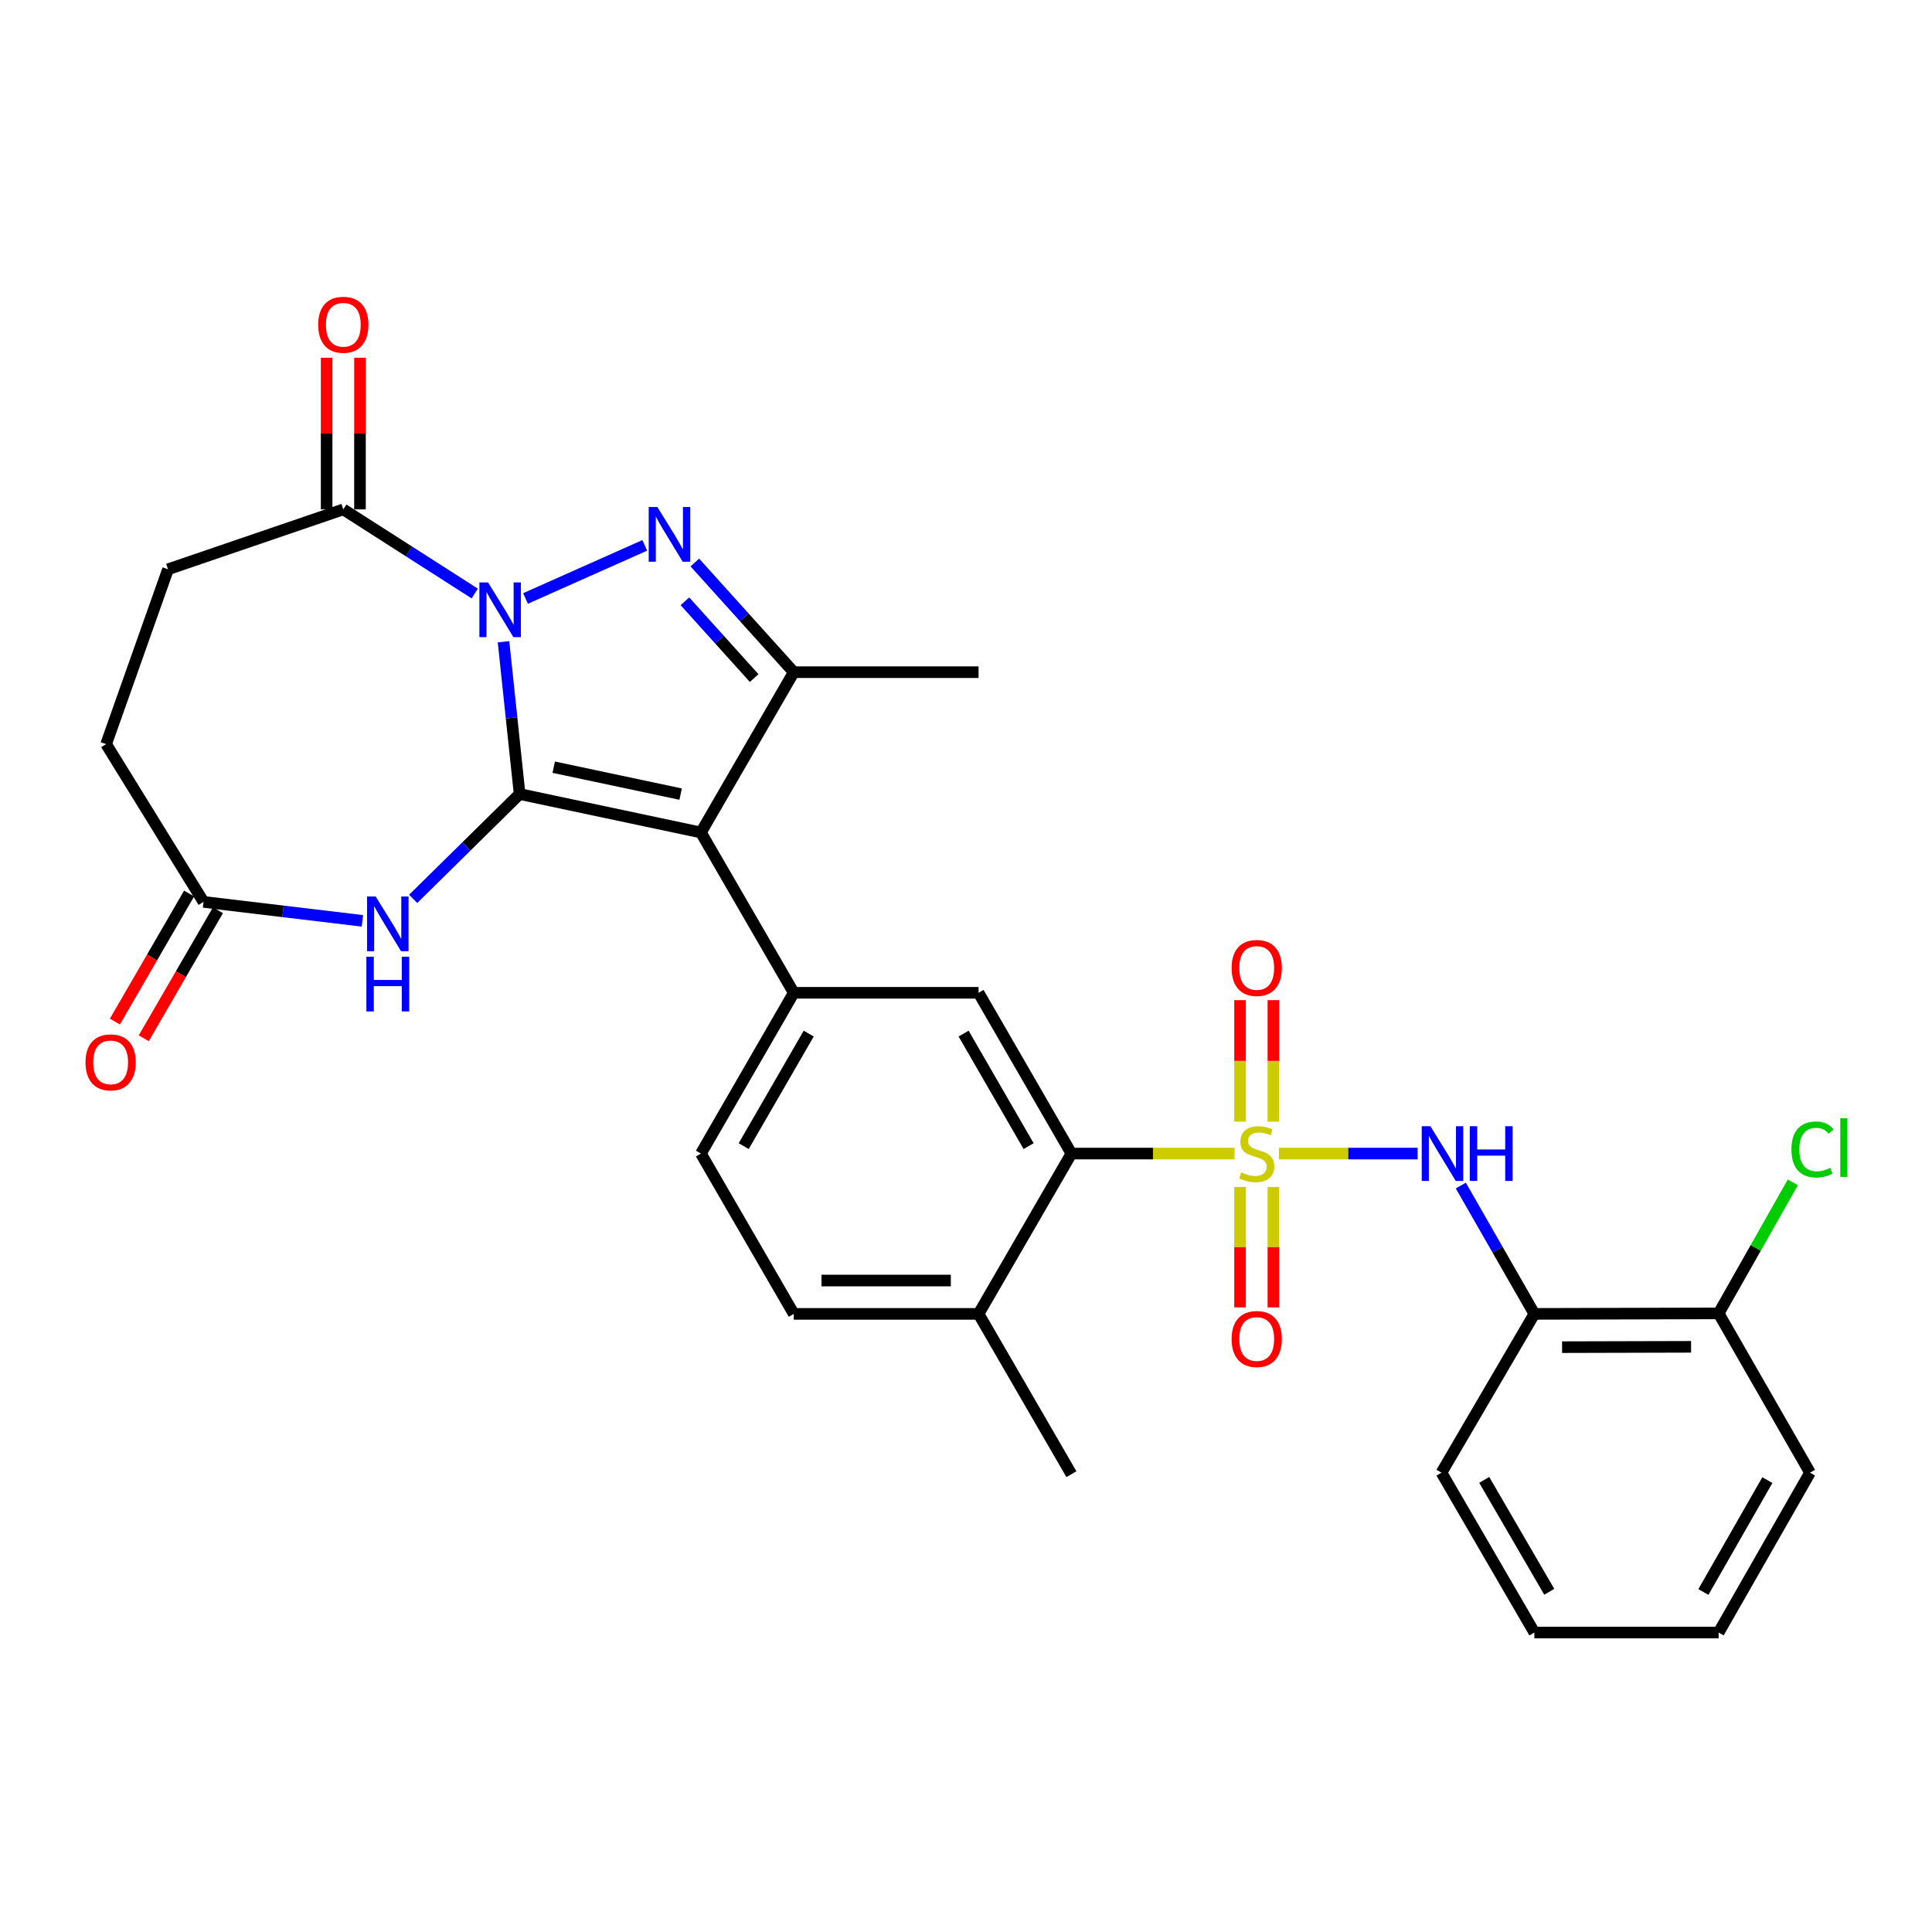 <?xml version='1.0' encoding='iso-8859-1'?>
<svg version='1.1' baseProfile='full'
              xmlns='http://www.w3.org/2000/svg'
                      xmlns:rdkit='http://www.rdkit.org/xml'
                      xmlns:xlink='http://www.w3.org/1999/xlink'
                  xml:space='preserve'
width='1000px' height='1000px' viewBox='0 0 1000 1000'>
<!-- END OF HEADER -->
<rect style='opacity:1.0;fill:#FFFFFF;stroke:none' width='1000' height='1000' x='0' y='0'> </rect>
<path class='bond-0' d='M 268.95,410.993 L 264.785,371.583' style='fill:none;fill-rule:evenodd;stroke:#000000;stroke-width:6px;stroke-linecap:butt;stroke-linejoin:miter;stroke-opacity:1' />
<path class='bond-0' d='M 264.785,371.583 L 260.621,332.174' style='fill:none;fill-rule:evenodd;stroke:#0000FF;stroke-width:6px;stroke-linecap:butt;stroke-linejoin:miter;stroke-opacity:1' />
<path class='bond-2' d='M 268.95,410.993 L 362.792,430.9' style='fill:none;fill-rule:evenodd;stroke:#000000;stroke-width:6px;stroke-linecap:butt;stroke-linejoin:miter;stroke-opacity:1' />
<path class='bond-2' d='M 286.608,397.093 L 352.298,411.029' style='fill:none;fill-rule:evenodd;stroke:#000000;stroke-width:6px;stroke-linecap:butt;stroke-linejoin:miter;stroke-opacity:1' />
<path class='bond-5' d='M 268.95,410.993 L 241.402,438.126' style='fill:none;fill-rule:evenodd;stroke:#000000;stroke-width:6px;stroke-linecap:butt;stroke-linejoin:miter;stroke-opacity:1' />
<path class='bond-5' d='M 241.402,438.126 L 213.855,465.259' style='fill:none;fill-rule:evenodd;stroke:#0000FF;stroke-width:6px;stroke-linecap:butt;stroke-linejoin:miter;stroke-opacity:1' />
<path class='bond-3' d='M 272.01,309.765 L 333.73,282.278' style='fill:none;fill-rule:evenodd;stroke:#0000FF;stroke-width:6px;stroke-linecap:butt;stroke-linejoin:miter;stroke-opacity:1' />
<path class='bond-9' d='M 245.722,307.2 L 211.709,285.43' style='fill:none;fill-rule:evenodd;stroke:#0000FF;stroke-width:6px;stroke-linecap:butt;stroke-linejoin:miter;stroke-opacity:1' />
<path class='bond-9' d='M 211.709,285.43 L 177.697,263.66' style='fill:none;fill-rule:evenodd;stroke:#000000;stroke-width:6px;stroke-linecap:butt;stroke-linejoin:miter;stroke-opacity:1' />
<path class='bond-1' d='M 638.998,597.086 L 596.78,597.086' style='fill:none;fill-rule:evenodd;stroke:#CCCC00;stroke-width:6px;stroke-linecap:butt;stroke-linejoin:miter;stroke-opacity:1' />
<path class='bond-1' d='M 596.78,597.086 L 554.562,597.086' style='fill:none;fill-rule:evenodd;stroke:#000000;stroke-width:6px;stroke-linecap:butt;stroke-linejoin:miter;stroke-opacity:1' />
<path class='bond-8' d='M 661.96,597.086 L 697.866,597.086' style='fill:none;fill-rule:evenodd;stroke:#CCCC00;stroke-width:6px;stroke-linecap:butt;stroke-linejoin:miter;stroke-opacity:1' />
<path class='bond-8' d='M 697.866,597.086 L 733.773,597.086' style='fill:none;fill-rule:evenodd;stroke:#0000FF;stroke-width:6px;stroke-linecap:butt;stroke-linejoin:miter;stroke-opacity:1' />
<path class='bond-13' d='M 659.106,580.562 L 659.106,549.122' style='fill:none;fill-rule:evenodd;stroke:#CCCC00;stroke-width:6px;stroke-linecap:butt;stroke-linejoin:miter;stroke-opacity:1' />
<path class='bond-13' d='M 659.106,549.122 L 659.106,517.683' style='fill:none;fill-rule:evenodd;stroke:#FF0000;stroke-width:6px;stroke-linecap:butt;stroke-linejoin:miter;stroke-opacity:1' />
<path class='bond-13' d='M 641.845,580.562 L 641.845,549.122' style='fill:none;fill-rule:evenodd;stroke:#CCCC00;stroke-width:6px;stroke-linecap:butt;stroke-linejoin:miter;stroke-opacity:1' />
<path class='bond-13' d='M 641.845,549.122 L 641.845,517.683' style='fill:none;fill-rule:evenodd;stroke:#FF0000;stroke-width:6px;stroke-linecap:butt;stroke-linejoin:miter;stroke-opacity:1' />
<path class='bond-14' d='M 641.845,614.363 L 641.845,645.534' style='fill:none;fill-rule:evenodd;stroke:#CCCC00;stroke-width:6px;stroke-linecap:butt;stroke-linejoin:miter;stroke-opacity:1' />
<path class='bond-14' d='M 641.845,645.534 L 641.845,676.704' style='fill:none;fill-rule:evenodd;stroke:#FF0000;stroke-width:6px;stroke-linecap:butt;stroke-linejoin:miter;stroke-opacity:1' />
<path class='bond-14' d='M 659.106,614.363 L 659.106,645.534' style='fill:none;fill-rule:evenodd;stroke:#CCCC00;stroke-width:6px;stroke-linecap:butt;stroke-linejoin:miter;stroke-opacity:1' />
<path class='bond-14' d='M 659.106,645.534 L 659.106,676.704' style='fill:none;fill-rule:evenodd;stroke:#FF0000;stroke-width:6px;stroke-linecap:butt;stroke-linejoin:miter;stroke-opacity:1' />
<path class='bond-4' d='M 362.792,430.9 L 410.855,347.923' style='fill:none;fill-rule:evenodd;stroke:#000000;stroke-width:6px;stroke-linecap:butt;stroke-linejoin:miter;stroke-opacity:1' />
<path class='bond-6' d='M 362.792,430.9 L 410.855,513.868' style='fill:none;fill-rule:evenodd;stroke:#000000;stroke-width:6px;stroke-linecap:butt;stroke-linejoin:miter;stroke-opacity:1' />
<path class='bond-30' d='M 359.651,291.156 L 385.253,319.539' style='fill:none;fill-rule:evenodd;stroke:#0000FF;stroke-width:6px;stroke-linecap:butt;stroke-linejoin:miter;stroke-opacity:1' />
<path class='bond-30' d='M 385.253,319.539 L 410.855,347.923' style='fill:none;fill-rule:evenodd;stroke:#000000;stroke-width:6px;stroke-linecap:butt;stroke-linejoin:miter;stroke-opacity:1' />
<path class='bond-30' d='M 354.514,311.232 L 372.436,331.101' style='fill:none;fill-rule:evenodd;stroke:#0000FF;stroke-width:6px;stroke-linecap:butt;stroke-linejoin:miter;stroke-opacity:1' />
<path class='bond-30' d='M 372.436,331.101 L 390.357,350.969' style='fill:none;fill-rule:evenodd;stroke:#000000;stroke-width:6px;stroke-linecap:butt;stroke-linejoin:miter;stroke-opacity:1' />
<path class='bond-24' d='M 410.855,347.923 L 506.5,347.923' style='fill:none;fill-rule:evenodd;stroke:#000000;stroke-width:6px;stroke-linecap:butt;stroke-linejoin:miter;stroke-opacity:1' />
<path class='bond-11' d='M 187.58,476.627 L 146.462,471.72' style='fill:none;fill-rule:evenodd;stroke:#0000FF;stroke-width:6px;stroke-linecap:butt;stroke-linejoin:miter;stroke-opacity:1' />
<path class='bond-11' d='M 146.462,471.72 L 105.344,466.813' style='fill:none;fill-rule:evenodd;stroke:#000000;stroke-width:6px;stroke-linecap:butt;stroke-linejoin:miter;stroke-opacity:1' />
<path class='bond-10' d='M 410.855,513.868 L 506.5,513.868' style='fill:none;fill-rule:evenodd;stroke:#000000;stroke-width:6px;stroke-linecap:butt;stroke-linejoin:miter;stroke-opacity:1' />
<path class='bond-16' d='M 410.855,513.868 L 362.792,597.086' style='fill:none;fill-rule:evenodd;stroke:#000000;stroke-width:6px;stroke-linecap:butt;stroke-linejoin:miter;stroke-opacity:1' />
<path class='bond-16' d='M 418.592,534.984 L 384.949,593.236' style='fill:none;fill-rule:evenodd;stroke:#000000;stroke-width:6px;stroke-linecap:butt;stroke-linejoin:miter;stroke-opacity:1' />
<path class='bond-7' d='M 554.562,597.086 L 506.5,513.868' style='fill:none;fill-rule:evenodd;stroke:#000000;stroke-width:6px;stroke-linecap:butt;stroke-linejoin:miter;stroke-opacity:1' />
<path class='bond-7' d='M 532.406,593.236 L 498.762,534.984' style='fill:none;fill-rule:evenodd;stroke:#000000;stroke-width:6px;stroke-linecap:butt;stroke-linejoin:miter;stroke-opacity:1' />
<path class='bond-32' d='M 554.562,597.086 L 506.5,680.063' style='fill:none;fill-rule:evenodd;stroke:#000000;stroke-width:6px;stroke-linecap:butt;stroke-linejoin:miter;stroke-opacity:1' />
<path class='bond-12' d='M 756.115,613.636 L 775.149,646.85' style='fill:none;fill-rule:evenodd;stroke:#0000FF;stroke-width:6px;stroke-linecap:butt;stroke-linejoin:miter;stroke-opacity:1' />
<path class='bond-12' d='M 775.149,646.85 L 794.183,680.063' style='fill:none;fill-rule:evenodd;stroke:#000000;stroke-width:6px;stroke-linecap:butt;stroke-linejoin:miter;stroke-opacity:1' />
<path class='bond-18' d='M 186.327,263.66 L 186.327,224.413' style='fill:none;fill-rule:evenodd;stroke:#000000;stroke-width:6px;stroke-linecap:butt;stroke-linejoin:miter;stroke-opacity:1' />
<path class='bond-18' d='M 186.327,224.413 L 186.327,185.166' style='fill:none;fill-rule:evenodd;stroke:#FF0000;stroke-width:6px;stroke-linecap:butt;stroke-linejoin:miter;stroke-opacity:1' />
<path class='bond-18' d='M 169.066,263.66 L 169.066,224.413' style='fill:none;fill-rule:evenodd;stroke:#000000;stroke-width:6px;stroke-linecap:butt;stroke-linejoin:miter;stroke-opacity:1' />
<path class='bond-18' d='M 169.066,224.413 L 169.066,185.166' style='fill:none;fill-rule:evenodd;stroke:#FF0000;stroke-width:6px;stroke-linecap:butt;stroke-linejoin:miter;stroke-opacity:1' />
<path class='bond-19' d='M 177.697,263.66 L 86.971,294.663' style='fill:none;fill-rule:evenodd;stroke:#000000;stroke-width:6px;stroke-linecap:butt;stroke-linejoin:miter;stroke-opacity:1' />
<path class='bond-20' d='M 97.876,462.486 L 78.679,495.621' style='fill:none;fill-rule:evenodd;stroke:#000000;stroke-width:6px;stroke-linecap:butt;stroke-linejoin:miter;stroke-opacity:1' />
<path class='bond-20' d='M 78.679,495.621 L 59.481,528.756' style='fill:none;fill-rule:evenodd;stroke:#FF0000;stroke-width:6px;stroke-linecap:butt;stroke-linejoin:miter;stroke-opacity:1' />
<path class='bond-20' d='M 112.812,471.139 L 93.614,504.274' style='fill:none;fill-rule:evenodd;stroke:#000000;stroke-width:6px;stroke-linecap:butt;stroke-linejoin:miter;stroke-opacity:1' />
<path class='bond-20' d='M 93.614,504.274 L 74.416,537.409' style='fill:none;fill-rule:evenodd;stroke:#FF0000;stroke-width:6px;stroke-linecap:butt;stroke-linejoin:miter;stroke-opacity:1' />
<path class='bond-22' d='M 105.344,466.813 L 54.932,385.159' style='fill:none;fill-rule:evenodd;stroke:#000000;stroke-width:6px;stroke-linecap:butt;stroke-linejoin:miter;stroke-opacity:1' />
<path class='bond-17' d='M 794.183,680.063 L 889.56,679.814' style='fill:none;fill-rule:evenodd;stroke:#000000;stroke-width:6px;stroke-linecap:butt;stroke-linejoin:miter;stroke-opacity:1' />
<path class='bond-17' d='M 808.535,697.287 L 875.299,697.112' style='fill:none;fill-rule:evenodd;stroke:#000000;stroke-width:6px;stroke-linecap:butt;stroke-linejoin:miter;stroke-opacity:1' />
<path class='bond-25' d='M 794.183,680.063 L 746.102,762.254' style='fill:none;fill-rule:evenodd;stroke:#000000;stroke-width:6px;stroke-linecap:butt;stroke-linejoin:miter;stroke-opacity:1' />
<path class='bond-15' d='M 506.5,680.063 L 410.855,680.063' style='fill:none;fill-rule:evenodd;stroke:#000000;stroke-width:6px;stroke-linecap:butt;stroke-linejoin:miter;stroke-opacity:1' />
<path class='bond-15' d='M 492.153,662.802 L 425.201,662.802' style='fill:none;fill-rule:evenodd;stroke:#000000;stroke-width:6px;stroke-linecap:butt;stroke-linejoin:miter;stroke-opacity:1' />
<path class='bond-26' d='M 506.5,680.063 L 554.562,763.041' style='fill:none;fill-rule:evenodd;stroke:#000000;stroke-width:6px;stroke-linecap:butt;stroke-linejoin:miter;stroke-opacity:1' />
<path class='bond-21' d='M 362.792,597.086 L 410.855,680.063' style='fill:none;fill-rule:evenodd;stroke:#000000;stroke-width:6px;stroke-linecap:butt;stroke-linejoin:miter;stroke-opacity:1' />
<path class='bond-23' d='M 889.56,679.814 L 908.762,645.904' style='fill:none;fill-rule:evenodd;stroke:#000000;stroke-width:6px;stroke-linecap:butt;stroke-linejoin:miter;stroke-opacity:1' />
<path class='bond-23' d='M 908.762,645.904 L 927.964,611.994' style='fill:none;fill-rule:evenodd;stroke:#00CC00;stroke-width:6px;stroke-linecap:butt;stroke-linejoin:miter;stroke-opacity:1' />
<path class='bond-27' d='M 889.56,679.814 L 936.865,762.254' style='fill:none;fill-rule:evenodd;stroke:#000000;stroke-width:6px;stroke-linecap:butt;stroke-linejoin:miter;stroke-opacity:1' />
<path class='bond-31' d='M 86.971,294.663 L 54.932,385.159' style='fill:none;fill-rule:evenodd;stroke:#000000;stroke-width:6px;stroke-linecap:butt;stroke-linejoin:miter;stroke-opacity:1' />
<path class='bond-28' d='M 746.102,762.254 L 794.183,844.992' style='fill:none;fill-rule:evenodd;stroke:#000000;stroke-width:6px;stroke-linecap:butt;stroke-linejoin:miter;stroke-opacity:1' />
<path class='bond-28' d='M 768.238,765.992 L 801.895,823.909' style='fill:none;fill-rule:evenodd;stroke:#000000;stroke-width:6px;stroke-linecap:butt;stroke-linejoin:miter;stroke-opacity:1' />
<path class='bond-33' d='M 936.865,762.254 L 889.56,844.992' style='fill:none;fill-rule:evenodd;stroke:#000000;stroke-width:6px;stroke-linecap:butt;stroke-linejoin:miter;stroke-opacity:1' />
<path class='bond-33' d='M 914.784,766.098 L 881.671,824.014' style='fill:none;fill-rule:evenodd;stroke:#000000;stroke-width:6px;stroke-linecap:butt;stroke-linejoin:miter;stroke-opacity:1' />
<path class='bond-29' d='M 794.183,844.992 L 889.56,844.992' style='fill:none;fill-rule:evenodd;stroke:#000000;stroke-width:6px;stroke-linecap:butt;stroke-linejoin:miter;stroke-opacity:1' />
<path  class='atom-1' d='M 252.611 301.456
L 261.891 316.456
Q 262.811 317.936, 264.291 320.616
Q 265.771 323.296, 265.851 323.456
L 265.851 301.456
L 269.611 301.456
L 269.611 329.776
L 265.731 329.776
L 255.771 313.376
Q 254.611 311.456, 253.371 309.256
Q 252.171 307.056, 251.811 306.376
L 251.811 329.776
L 248.131 329.776
L 248.131 301.456
L 252.611 301.456
' fill='#0000FF'/>
<path  class='atom-2' d='M 642.476 606.806
Q 642.796 606.926, 644.116 607.486
Q 645.436 608.046, 646.876 608.406
Q 648.356 608.726, 649.796 608.726
Q 652.476 608.726, 654.036 607.446
Q 655.596 606.126, 655.596 603.846
Q 655.596 602.286, 654.796 601.326
Q 654.036 600.366, 652.836 599.846
Q 651.636 599.326, 649.636 598.726
Q 647.116 597.966, 645.596 597.246
Q 644.116 596.526, 643.036 595.006
Q 641.996 593.486, 641.996 590.926
Q 641.996 587.366, 644.396 585.166
Q 646.836 582.966, 651.636 582.966
Q 654.916 582.966, 658.636 584.526
L 657.716 587.606
Q 654.316 586.206, 651.756 586.206
Q 648.996 586.206, 647.476 587.366
Q 645.956 588.486, 645.996 590.446
Q 645.996 591.966, 646.756 592.886
Q 647.556 593.806, 648.676 594.326
Q 649.836 594.846, 651.756 595.446
Q 654.316 596.246, 655.836 597.046
Q 657.356 597.846, 658.436 599.486
Q 659.556 601.086, 659.556 603.846
Q 659.556 607.766, 656.916 609.886
Q 654.316 611.966, 649.956 611.966
Q 647.436 611.966, 645.516 611.406
Q 643.636 610.886, 641.396 609.966
L 642.476 606.806
' fill='#CCCC00'/>
<path  class='atom-4' d='M 340.249 262.427
L 349.529 277.427
Q 350.449 278.907, 351.929 281.587
Q 353.409 284.267, 353.489 284.427
L 353.489 262.427
L 357.249 262.427
L 357.249 290.747
L 353.369 290.747
L 343.409 274.347
Q 342.249 272.427, 341.009 270.227
Q 339.809 268.027, 339.449 267.347
L 339.449 290.747
L 335.769 290.747
L 335.769 262.427
L 340.249 262.427
' fill='#0000FF'/>
<path  class='atom-6' d='M 194.461 464.035
L 203.741 479.035
Q 204.661 480.515, 206.141 483.195
Q 207.621 485.875, 207.701 486.035
L 207.701 464.035
L 211.461 464.035
L 211.461 492.355
L 207.581 492.355
L 197.621 475.955
Q 196.461 474.035, 195.221 471.835
Q 194.021 469.635, 193.661 468.955
L 193.661 492.355
L 189.981 492.355
L 189.981 464.035
L 194.461 464.035
' fill='#0000FF'/>
<path  class='atom-6' d='M 189.641 495.187
L 193.481 495.187
L 193.481 507.227
L 207.961 507.227
L 207.961 495.187
L 211.801 495.187
L 211.801 523.507
L 207.961 523.507
L 207.961 510.427
L 193.481 510.427
L 193.481 523.507
L 189.641 523.507
L 189.641 495.187
' fill='#0000FF'/>
<path  class='atom-9' d='M 740.369 582.926
L 749.649 597.926
Q 750.569 599.406, 752.049 602.086
Q 753.529 604.766, 753.609 604.926
L 753.609 582.926
L 757.369 582.926
L 757.369 611.246
L 753.489 611.246
L 743.529 594.846
Q 742.369 592.926, 741.129 590.726
Q 739.929 588.526, 739.569 587.846
L 739.569 611.246
L 735.889 611.246
L 735.889 582.926
L 740.369 582.926
' fill='#0000FF'/>
<path  class='atom-9' d='M 760.769 582.926
L 764.609 582.926
L 764.609 594.966
L 779.089 594.966
L 779.089 582.926
L 782.929 582.926
L 782.929 611.246
L 779.089 611.246
L 779.089 598.166
L 764.609 598.166
L 764.609 611.246
L 760.769 611.246
L 760.769 582.926
' fill='#0000FF'/>
<path  class='atom-14' d='M 637.476 501.012
Q 637.476 494.212, 640.836 490.412
Q 644.196 486.612, 650.476 486.612
Q 656.756 486.612, 660.116 490.412
Q 663.476 494.212, 663.476 501.012
Q 663.476 507.892, 660.076 511.812
Q 656.676 515.692, 650.476 515.692
Q 644.236 515.692, 640.836 511.812
Q 637.476 507.932, 637.476 501.012
M 650.476 512.492
Q 654.796 512.492, 657.116 509.612
Q 659.476 506.692, 659.476 501.012
Q 659.476 495.452, 657.116 492.652
Q 654.796 489.812, 650.476 489.812
Q 646.156 489.812, 643.796 492.612
Q 641.476 495.412, 641.476 501.012
Q 641.476 506.732, 643.796 509.612
Q 646.156 512.492, 650.476 512.492
' fill='#FF0000'/>
<path  class='atom-15' d='M 637.476 693.07
Q 637.476 686.27, 640.836 682.47
Q 644.196 678.67, 650.476 678.67
Q 656.756 678.67, 660.116 682.47
Q 663.476 686.27, 663.476 693.07
Q 663.476 699.95, 660.076 703.87
Q 656.676 707.75, 650.476 707.75
Q 644.236 707.75, 640.836 703.87
Q 637.476 699.99, 637.476 693.07
M 650.476 704.55
Q 654.796 704.55, 657.116 701.67
Q 659.476 698.75, 659.476 693.07
Q 659.476 687.51, 657.116 684.71
Q 654.796 681.87, 650.476 681.87
Q 646.156 681.87, 643.796 684.67
Q 641.476 687.47, 641.476 693.07
Q 641.476 698.79, 643.796 701.67
Q 646.156 704.55, 650.476 704.55
' fill='#FF0000'/>
<path  class='atom-19' d='M 164.697 168.095
Q 164.697 161.295, 168.057 157.495
Q 171.417 153.695, 177.697 153.695
Q 183.977 153.695, 187.337 157.495
Q 190.697 161.295, 190.697 168.095
Q 190.697 174.975, 187.297 178.895
Q 183.897 182.775, 177.697 182.775
Q 171.457 182.775, 168.057 178.895
Q 164.697 175.015, 164.697 168.095
M 177.697 179.575
Q 182.017 179.575, 184.337 176.695
Q 186.697 173.775, 186.697 168.095
Q 186.697 162.535, 184.337 159.735
Q 182.017 156.895, 177.697 156.895
Q 173.377 156.895, 171.017 159.695
Q 168.697 162.495, 168.697 168.095
Q 168.697 173.815, 171.017 176.695
Q 173.377 179.575, 177.697 179.575
' fill='#FF0000'/>
<path  class='atom-21' d='M 44.263 549.88
Q 44.263 543.08, 47.623 539.28
Q 50.983 535.48, 57.263 535.48
Q 63.543 535.48, 66.903 539.28
Q 70.263 543.08, 70.263 549.88
Q 70.263 556.76, 66.863 560.68
Q 63.463 564.56, 57.263 564.56
Q 51.023 564.56, 47.623 560.68
Q 44.263 556.8, 44.263 549.88
M 57.263 561.36
Q 61.583 561.36, 63.903 558.48
Q 66.263 555.56, 66.263 549.88
Q 66.263 544.32, 63.903 541.52
Q 61.583 538.68, 57.263 538.68
Q 52.943 538.68, 50.583 541.48
Q 48.263 544.28, 48.263 549.88
Q 48.263 555.6, 50.583 558.48
Q 52.943 561.36, 57.263 561.36
' fill='#FF0000'/>
<path  class='atom-24' d='M 927.24 594.968
Q 927.24 587.928, 930.52 584.248
Q 933.84 580.528, 940.12 580.528
Q 945.96 580.528, 949.08 584.648
L 946.44 586.808
Q 944.16 583.808, 940.12 583.808
Q 935.84 583.808, 933.56 586.688
Q 931.32 589.528, 931.32 594.968
Q 931.32 600.568, 933.64 603.448
Q 936 606.328, 940.56 606.328
Q 943.68 606.328, 947.32 604.448
L 948.44 607.448
Q 946.96 608.408, 944.72 608.968
Q 942.48 609.528, 940 609.528
Q 933.84 609.528, 930.52 605.768
Q 927.24 602.008, 927.24 594.968
' fill='#00CC00'/>
<path  class='atom-24' d='M 952.52 578.808
L 956.2 578.808
L 956.2 609.168
L 952.52 609.168
L 952.52 578.808
' fill='#00CC00'/>
</svg>
